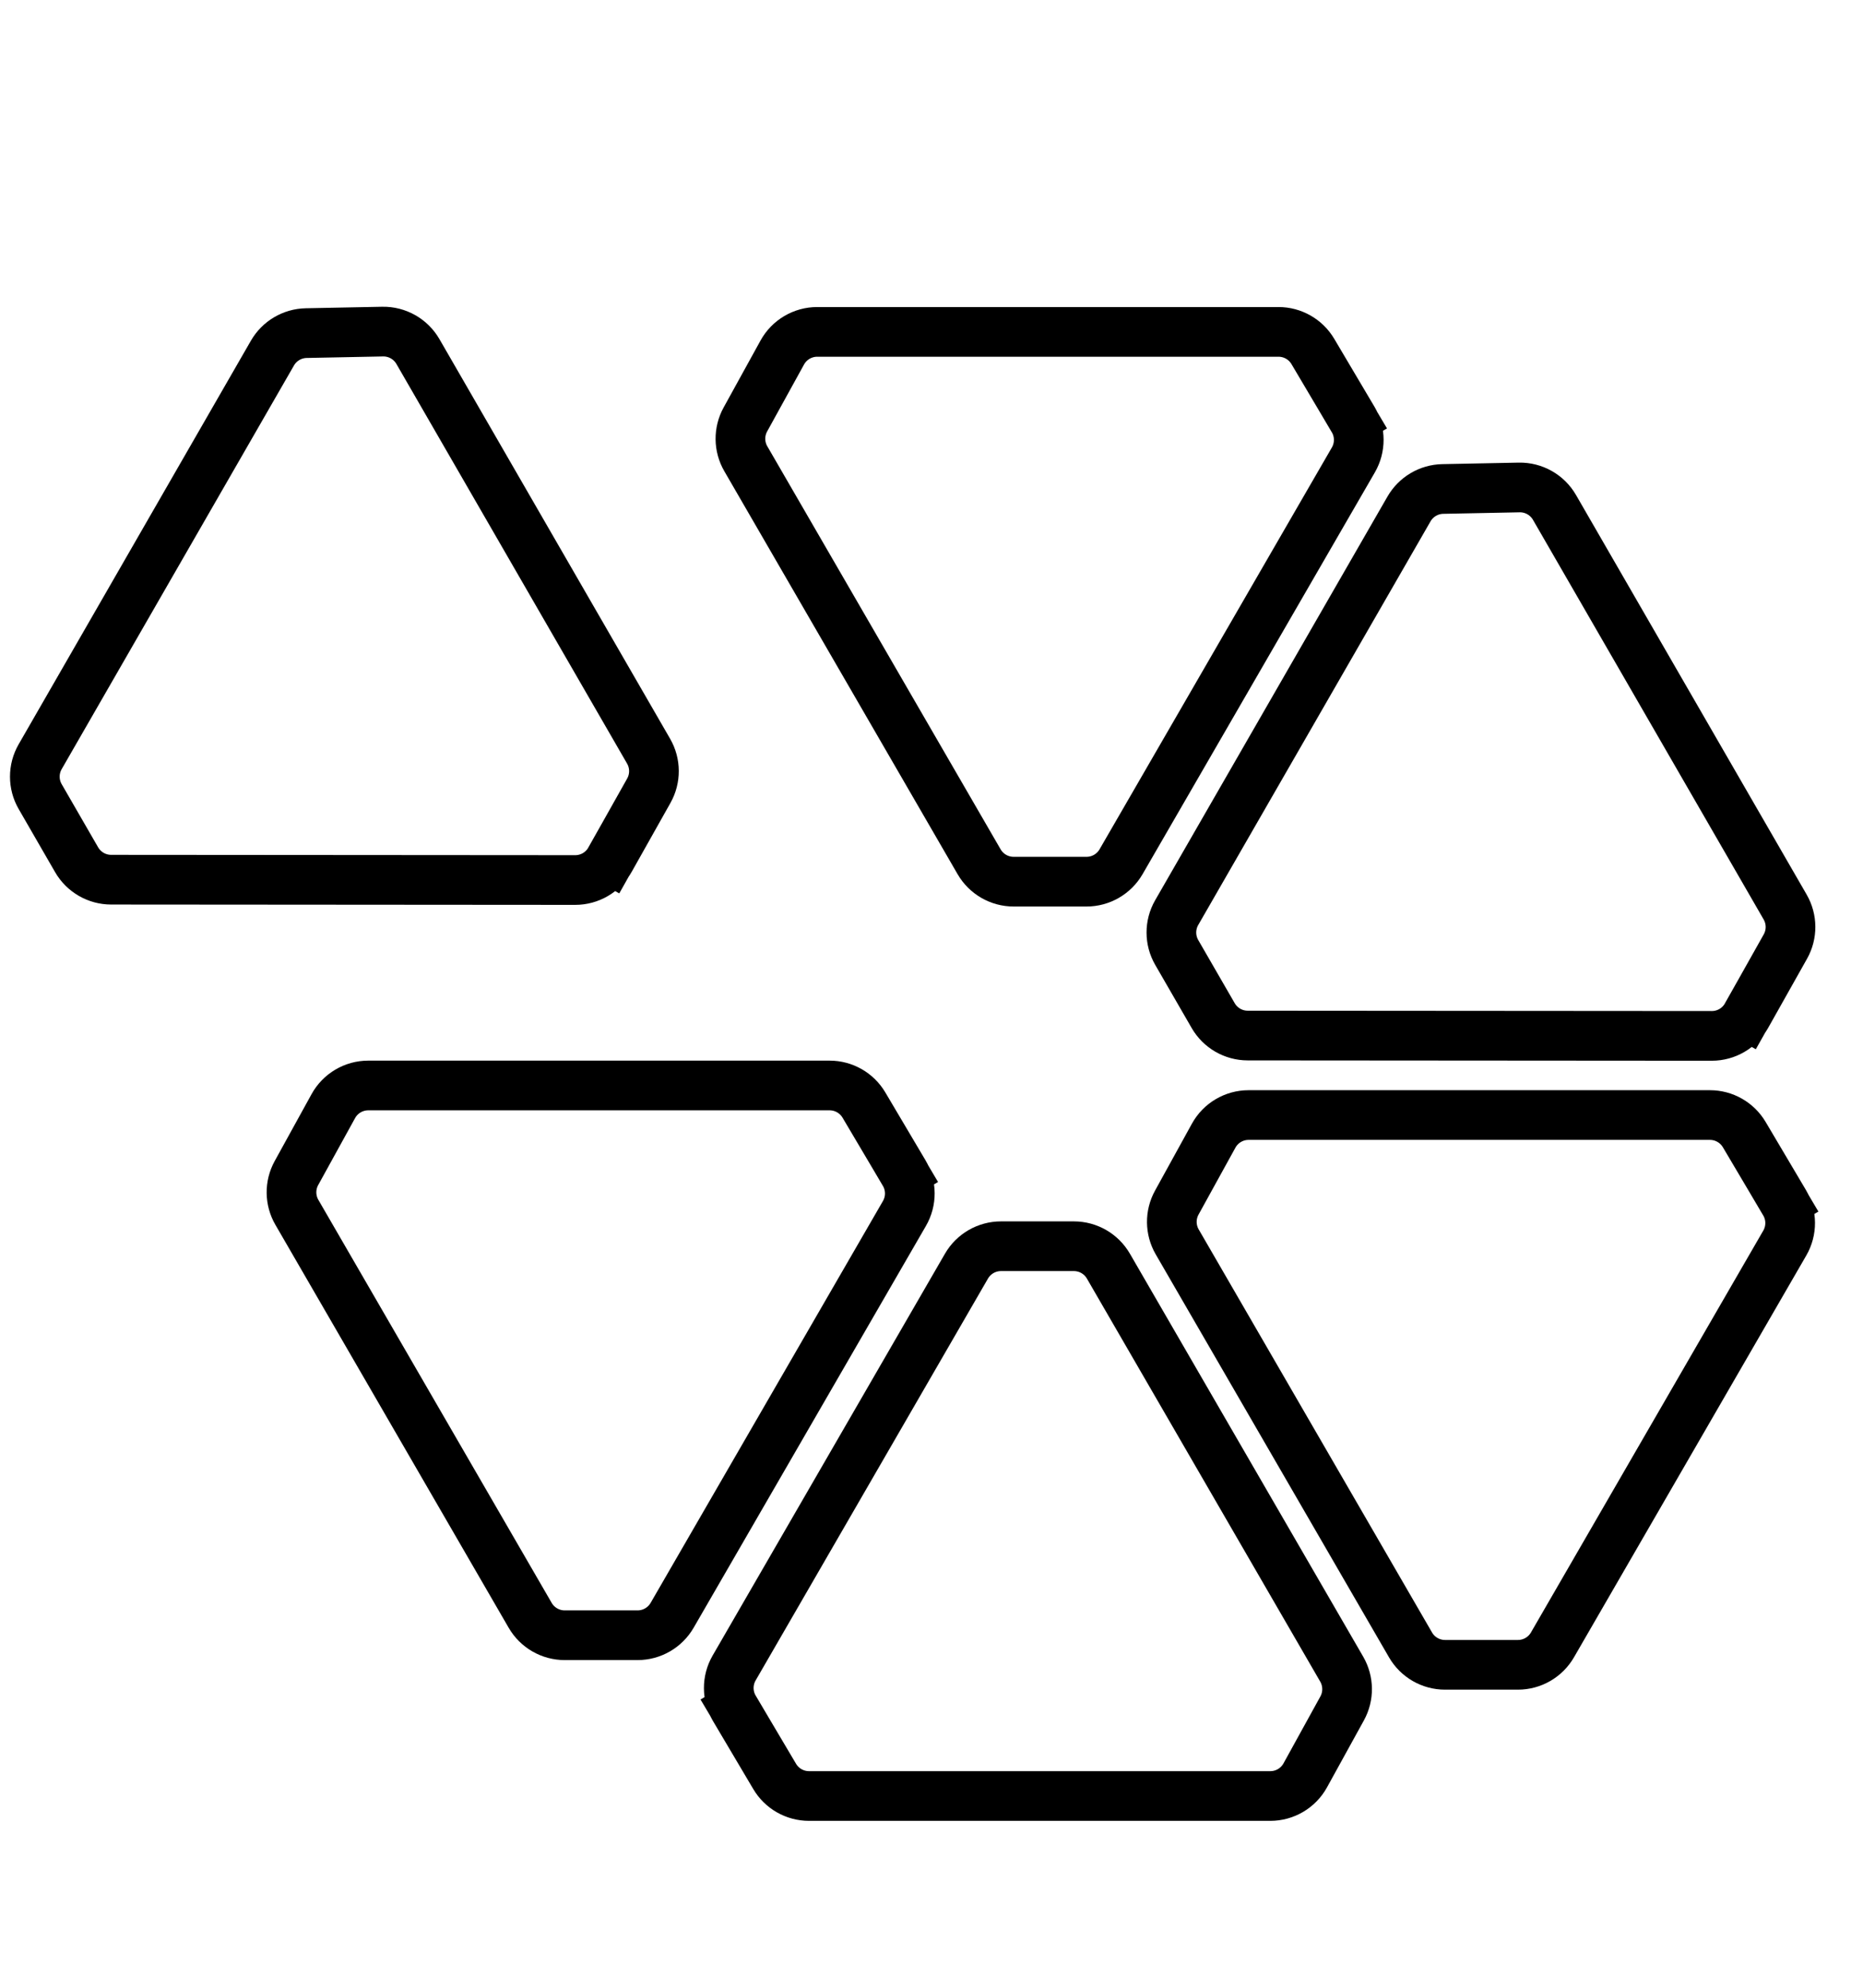 <?xml version="1.0" encoding="UTF-8"?> <svg xmlns="http://www.w3.org/2000/svg" width="150" height="160" viewBox="0 0 150 160" fill="none"><path d="M86.463 100.313C87.61 100.313 88.669 100.924 89.244 101.916L108.029 134.356C108.593 135.331 108.606 136.531 108.062 137.517L105.093 142.904C104.528 143.929 103.45 144.566 102.279 144.566L65.136 144.566C64.001 144.566 62.95 143.967 62.372 142.99L59.125 137.509L57.423 138.518L59.125 137.509C58.533 136.51 58.527 135.269 59.108 134.263L77.814 101.918C78.388 100.925 79.448 100.313 80.595 100.313L86.463 100.313Z" stroke="black" stroke-width="4"></path><path d="M116.348 134.006C115.202 134.006 114.142 133.395 113.568 132.403L94.783 99.962C94.218 98.987 94.206 97.788 94.749 96.802L97.718 91.415C98.283 90.39 99.361 89.753 100.532 89.753L137.675 89.753C138.811 89.753 139.861 90.352 140.44 91.329L143.686 96.81L145.389 95.801L143.686 96.81C144.278 97.809 144.285 99.05 143.703 100.055L124.997 132.401C124.423 133.394 123.363 134.006 122.216 134.006L116.348 134.006Z" stroke="black" stroke-width="4"></path><path d="M45.467 131.625C44.321 131.625 43.261 131.014 42.687 130.022L23.902 97.582C23.338 96.607 23.325 95.408 23.869 94.421L26.837 89.035C27.402 88.01 28.481 87.373 29.651 87.373L66.795 87.373C67.93 87.373 68.981 87.972 69.559 88.948L72.805 94.429L74.508 93.421L72.805 94.429C73.397 95.429 73.404 96.67 72.822 97.675L54.117 130.021C53.542 131.014 52.482 131.625 51.335 131.625L45.467 131.625Z" stroke="black" stroke-width="4"></path><path d="M81.614 70.968C80.467 70.968 79.408 70.357 78.833 69.365L60.049 36.925C59.484 35.95 59.471 34.751 60.015 33.764L62.984 28.378C63.549 27.352 64.627 26.715 65.798 26.715L102.941 26.715C104.076 26.715 105.127 27.314 105.705 28.291L108.952 33.772L110.654 32.764L108.952 33.772C109.544 34.771 109.55 36.012 108.969 37.018L90.263 69.364C89.689 70.356 88.629 70.968 87.482 70.968L81.614 70.968Z" stroke="black" stroke-width="4"></path><path d="M94.745 76.667C94.172 75.674 94.171 74.451 94.743 73.457L113.445 40.969C114.007 39.993 115.039 39.382 116.166 39.36L122.315 39.238C123.485 39.215 124.576 39.83 125.161 40.844L143.733 73.011C144.3 73.994 144.307 75.203 143.751 76.192L140.627 81.745L142.351 82.715L140.627 81.745C140.058 82.757 138.986 83.383 137.825 83.382L100.46 83.355C99.313 83.354 98.253 82.742 97.68 81.749L94.745 76.667Z" stroke="black" stroke-width="4"></path><path d="M3.235 64.121C2.661 63.128 2.661 61.905 3.233 60.912L21.934 28.423C22.496 27.447 23.529 26.836 24.655 26.814L30.804 26.692C31.975 26.669 33.065 27.284 33.65 28.298L52.222 60.465C52.79 61.448 52.796 62.657 52.24 63.647L49.116 69.199L50.841 70.169L49.116 69.199C48.547 70.211 47.475 70.837 46.314 70.836L8.949 70.809C7.802 70.808 6.742 70.196 6.169 69.203L3.235 64.121Z" stroke="black" stroke-width="4"></path></svg> 